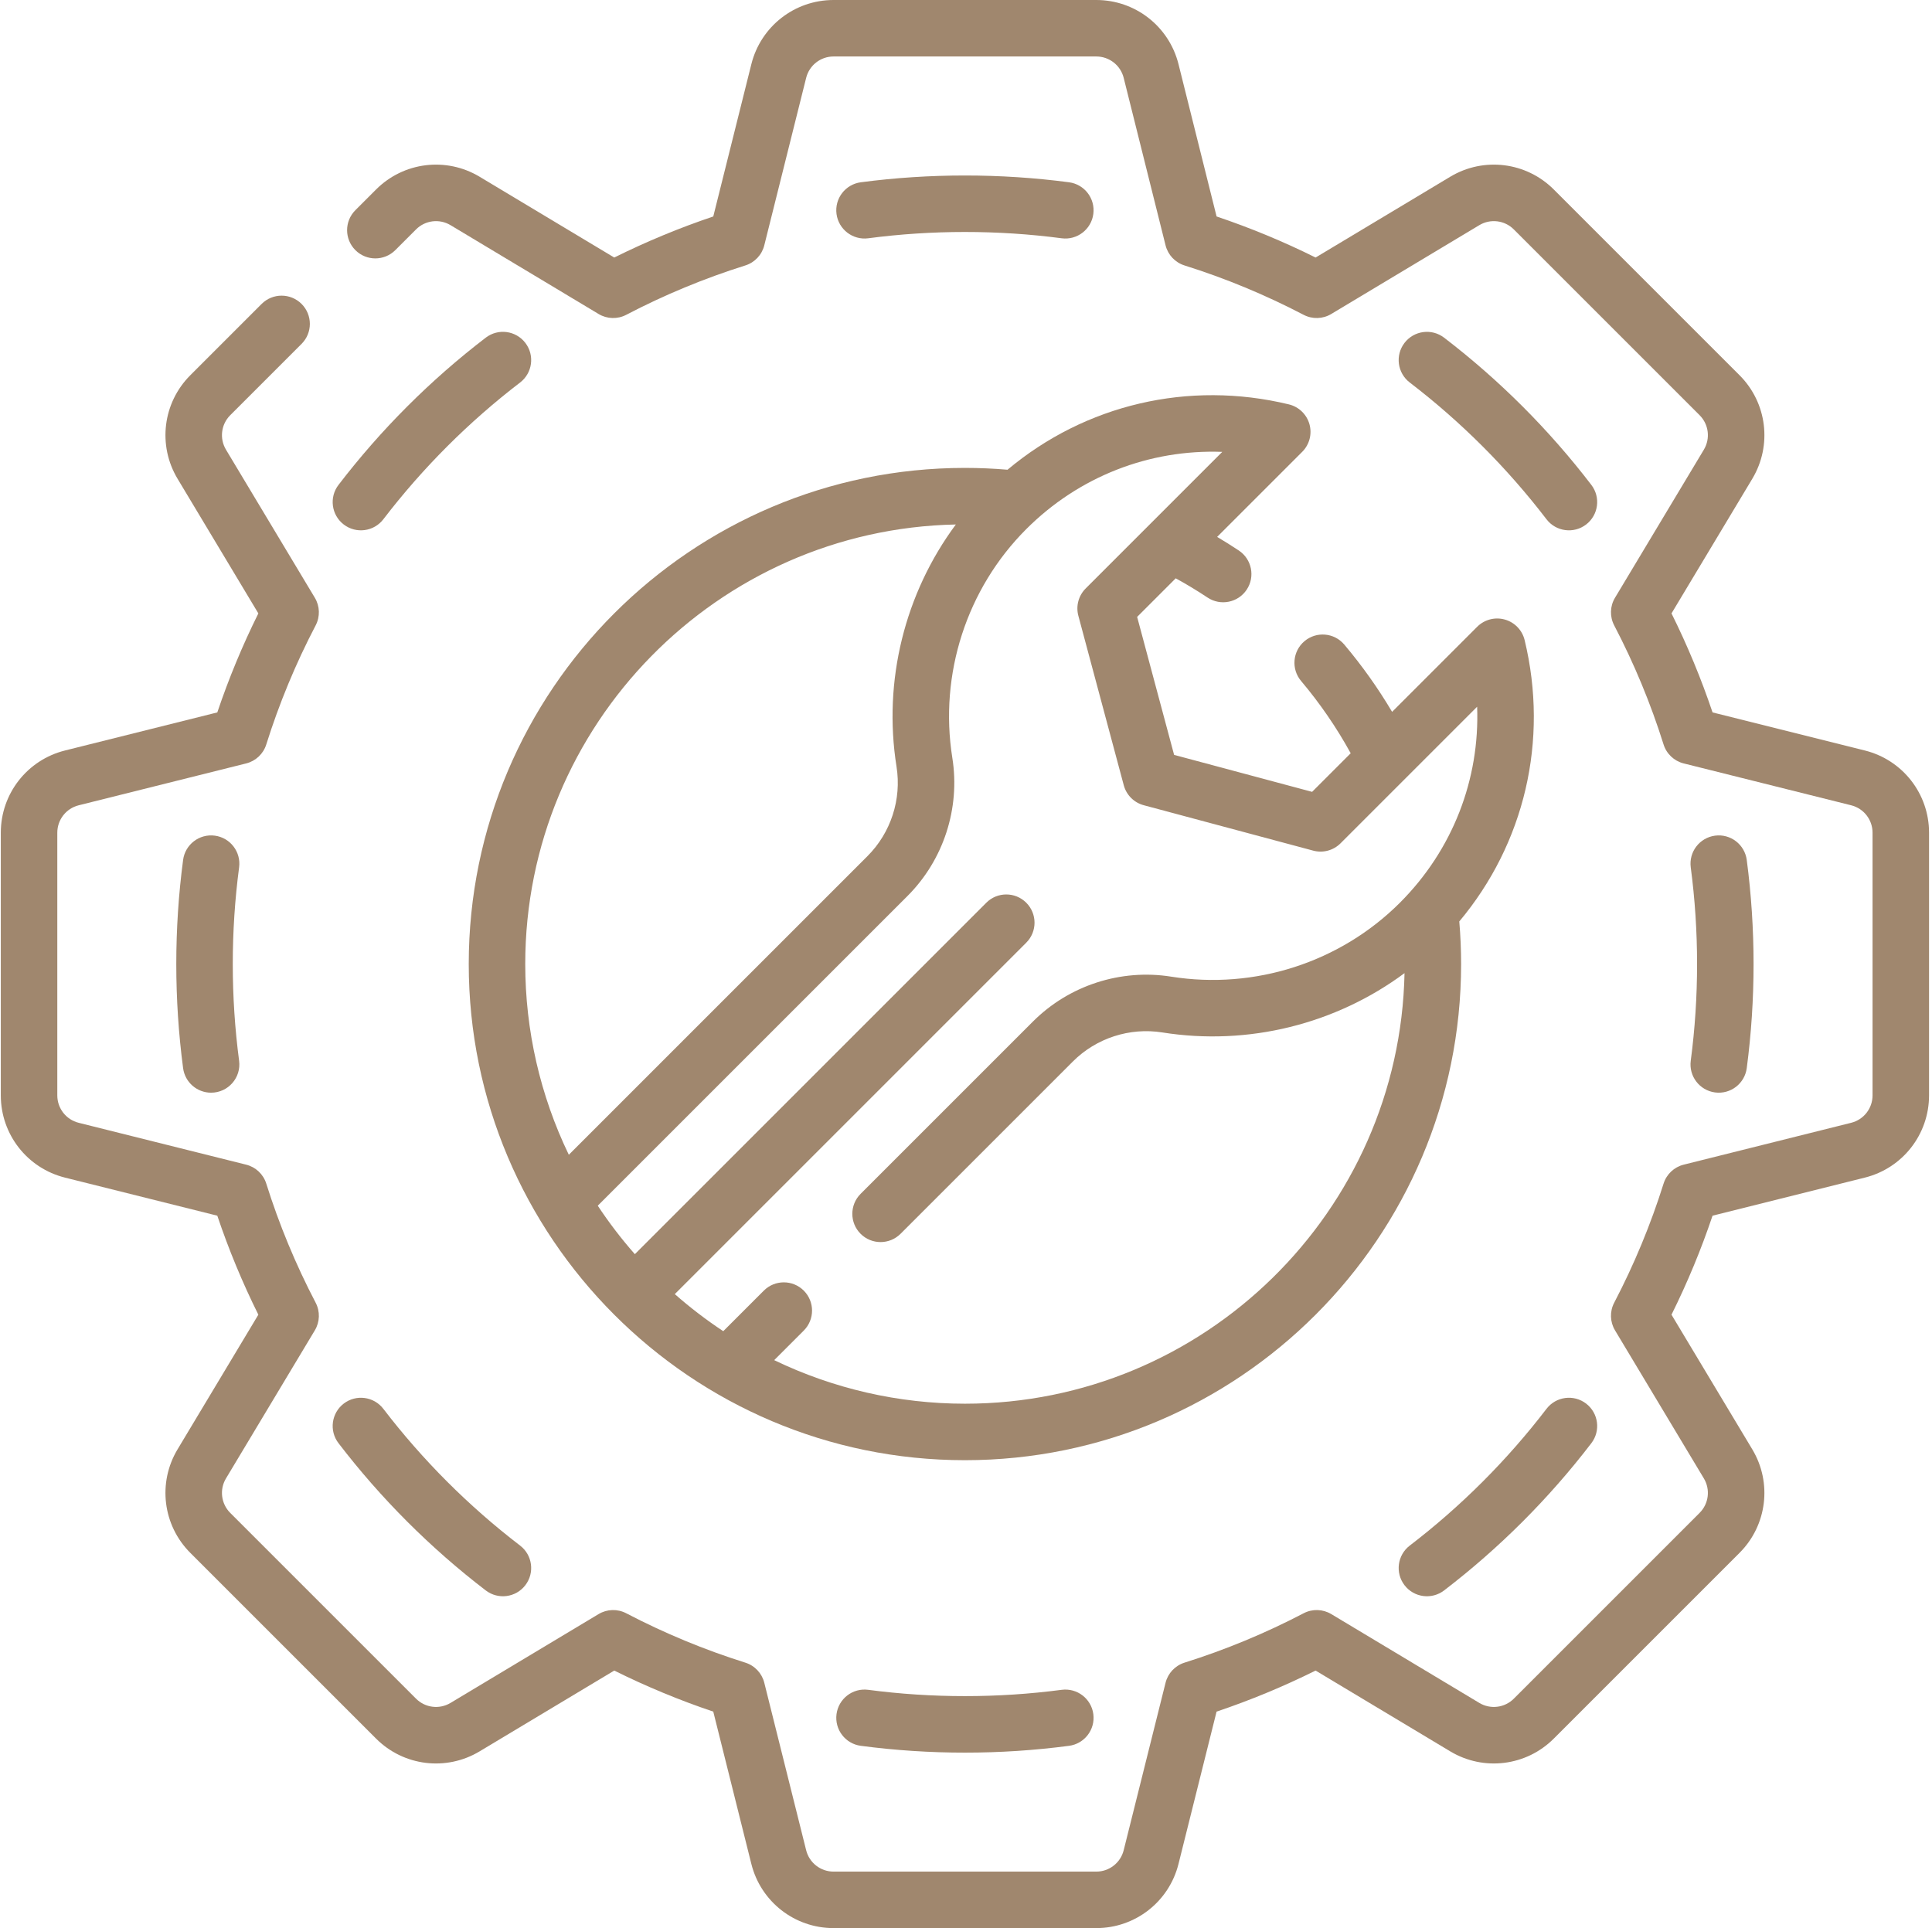 <?xml version="1.0" encoding="UTF-8"?>
<svg width="513px" height="512px" viewBox="0 0 513 512" version="1.1" xmlns="http://www.w3.org/2000/svg" xmlns:xlink="http://www.w3.org/1999/xlink">
    <title>025-maintenance</title>
    <g id="Page-1" stroke="none" stroke-width="1" fill="none" fill-rule="evenodd">
        <g id="025-maintenance" transform="translate(0.215, 0)" fill="#A0876E" fill-rule="nonzero">
            <path d="M494.957,199.29 L454.516,189.179 C451.493,180.198 447.839,171.386 443.616,162.888 L465.07,127.132 C470.39,118.263 468.999,106.961 461.686,99.646 L412.355,50.315 C405.041,43.002 393.738,41.609 384.869,46.931 L349.113,68.385 C340.615,64.161 331.802,60.508 322.822,57.484 L312.712,17.042 C310.201,7.008 301.225,0 290.882,0 L221.118,0 C210.775,0 201.799,7.008 199.289,17.043 L189.179,57.484 C180.199,60.507 171.386,64.161 162.888,68.385 L127.132,46.931 C118.264,41.61 106.96,43.001 99.646,50.315 L94.146,55.815 C91.217,58.744 91.217,63.493 94.146,66.421 C97.076,69.35 101.824,69.35 104.753,66.421 L110.253,60.921 C112.691,58.483 116.459,58.021 119.415,59.793 L158.733,83.384 C160.972,84.728 163.753,84.809 166.066,83.599 C176.182,78.31 186.824,73.899 197.695,70.486 C200.185,69.704 202.091,67.682 202.724,65.149 L213.841,20.68 C214.677,17.335 217.669,14.998 221.117,14.998 L290.881,14.998 C294.329,14.998 297.321,17.334 298.157,20.679 L309.274,65.149 C309.908,67.682 311.813,69.704 314.303,70.486 C325.174,73.899 335.816,78.311 345.932,83.599 C348.247,84.809 351.025,84.727 353.265,83.384 L392.583,59.793 C395.543,58.019 399.31,58.484 401.745,60.921 L451.076,110.251 C453.514,112.689 453.978,116.458 452.204,119.414 L428.613,158.733 C427.268,160.973 427.187,163.752 428.397,166.066 C433.686,176.182 438.097,186.823 441.51,197.694 C442.291,200.185 444.313,202.09 446.846,202.723 L491.317,213.841 C494.662,214.677 496.998,217.669 496.998,221.116 L496.998,290.88 C496.998,294.328 494.662,297.32 491.316,298.156 L446.846,309.274 C444.313,309.907 442.291,311.812 441.51,314.303 C438.097,325.174 433.686,335.815 428.397,345.931 C427.187,348.246 427.268,351.024 428.613,353.264 L452.204,392.582 C453.978,395.539 453.514,399.307 451.076,401.745 L401.745,451.076 C399.308,453.514 395.541,453.978 392.583,452.204 L353.265,428.613 C351.026,427.269 348.245,427.188 345.932,428.398 C335.815,433.687 325.173,438.099 314.304,441.511 C311.813,442.293 309.908,444.315 309.274,446.848 L298.157,491.317 C297.321,494.662 294.329,496.999 290.881,496.999 L221.117,496.999 C217.669,496.999 214.677,494.663 213.841,491.318 L202.724,446.848 C202.09,444.315 200.185,442.293 197.694,441.511 C186.825,438.099 176.183,433.687 166.066,428.398 C163.75,427.187 160.971,427.269 158.733,428.613 L119.415,452.204 C116.457,453.976 112.689,453.514 110.253,451.076 L60.922,401.746 C58.484,399.308 58.02,395.539 59.794,392.583 L83.385,353.264 C84.73,351.024 84.811,348.245 83.601,345.931 C78.312,335.815 73.901,325.174 70.488,314.303 C69.707,311.812 67.685,309.907 65.152,309.274 L20.682,298.156 C17.336,297.322 15,294.33 15,290.882 L15,221.118 C15,217.67 17.336,214.679 20.682,213.842 L65.152,202.724 C67.685,202.091 69.707,200.186 70.488,197.695 C73.901,186.824 78.312,176.183 83.601,166.067 C84.811,163.752 84.73,160.974 83.385,158.734 L59.794,119.416 C58.02,116.459 58.484,112.691 60.922,110.253 L79.862,91.313 C82.791,88.384 82.791,83.635 79.862,80.707 C76.933,77.779 72.185,77.777 69.255,80.707 L50.315,99.647 C43.003,106.961 41.611,118.264 46.932,127.133 L68.385,162.889 C64.161,171.387 60.508,180.199 57.485,189.18 L17.045,199.29 C7.009,201.798 0,210.774 0,221.118 L0,290.882 C0,301.225 7.009,310.202 17.043,312.71 L57.484,322.821 C60.507,331.802 64.161,340.614 68.384,349.112 L46.93,384.868 C41.61,393.737 43.001,405.039 50.314,412.354 L99.645,461.685 C106.959,468.999 118.263,470.392 127.131,465.069 L162.887,443.615 C171.385,447.839 180.198,451.492 189.179,454.515 L199.288,494.958 C201.798,504.992 210.774,512 221.117,512 L290.881,512 C301.224,512 310.2,504.992 312.71,494.957 L322.819,454.515 C331.8,451.492 340.613,447.838 349.111,443.615 L384.867,465.069 C393.735,470.391 405.04,468.999 412.353,461.685 L461.684,412.354 C468.996,405.04 470.388,393.737 465.067,384.868 L443.614,349.112 C447.838,340.614 451.491,331.802 454.514,322.821 L494.955,312.71 C504.991,310.202 512,301.225 512,290.882 L512,221.118 C512,210.774 504.991,201.798 494.957,199.29 L494.957,199.29 Z" id="Path"></path>
            <path d="M455.181,290.095 C459.288,290.637 463.055,287.746 463.597,283.64 C466.007,265.376 466.011,246.655 463.597,228.359 C463.055,224.252 459.285,221.361 455.181,221.904 C451.075,222.446 448.184,226.214 448.726,230.32 C450.965,247.297 450.967,264.684 448.726,281.679 C448.184,285.786 451.074,289.554 455.181,290.095 Z" id="Path"></path>
            <path d="M420.94,372.718 C417.653,370.2 412.945,370.824 410.425,374.111 C399.974,387.755 387.756,399.973 374.112,410.426 C370.823,412.945 370.2,417.653 372.718,420.941 C375.243,424.235 379.949,424.849 383.234,422.334 C397.925,411.079 411.08,397.924 422.334,383.233 C424.853,379.944 424.229,375.237 420.94,372.718 L420.94,372.718 Z" id="Path"></path>
            <path d="M281.68,448.726 C264.766,450.956 247.235,450.956 230.321,448.726 C226.217,448.182 222.447,451.074 221.905,455.181 C221.363,459.287 224.254,463.056 228.36,463.597 C246.641,466.008 265.344,466.01 283.641,463.597 C287.747,463.055 290.638,459.287 290.096,455.181 C289.554,451.074 285.785,448.184 281.68,448.726 Z" id="Path"></path>
            <path d="M128.766,422.333 C132.055,424.852 136.762,424.229 139.282,420.94 C141.801,417.652 141.178,412.944 137.888,410.425 C124.243,399.972 112.026,387.754 101.575,374.11 C99.056,370.824 94.349,370.199 91.06,372.717 C87.772,375.236 87.148,379.944 89.666,383.232 C100.92,397.923 114.074,411.079 128.766,422.333 L128.766,422.333 Z" id="Path"></path>
            <path d="M56.819,221.904 C52.711,221.36 48.944,224.252 48.403,228.359 C45.993,246.623 45.989,265.344 48.403,283.64 C48.901,287.414 52.123,290.161 55.829,290.161 C60.383,290.161 63.866,286.159 63.274,281.68 C61.035,264.703 61.033,247.316 63.274,230.321 C63.816,226.214 60.926,222.446 56.819,221.904 L56.819,221.904 Z" id="Path"></path>
            <path d="M91.06,139.281 C94.341,141.795 99.05,141.183 101.575,137.888 C112.026,124.244 124.244,112.026 137.888,101.573 C141.177,99.054 141.8,94.346 139.282,91.058 C136.762,87.77 132.058,87.145 128.766,89.665 C114.076,100.919 100.92,114.075 89.666,128.765 C87.147,132.055 87.771,136.763 91.06,139.281 L91.06,139.281 Z" id="Path"></path>
            <path d="M230.32,63.274 C247.228,61.044 264.771,61.044 281.679,63.274 C285.793,63.817 289.554,60.917 290.095,56.819 C290.637,52.713 287.747,48.944 283.64,48.402 C265.439,46.001 246.56,46.001 228.359,48.402 C224.252,48.944 221.362,52.712 221.904,56.819 C222.446,60.926 226.228,63.812 230.32,63.274 L230.32,63.274 Z" id="Path"></path>
            <path d="M422.334,128.767 C411.08,114.077 397.925,100.921 383.234,89.667 C379.945,87.148 375.238,87.772 372.718,91.06 C370.199,94.348 370.822,99.056 374.112,101.575 C387.757,112.028 399.974,124.246 410.425,137.89 C412.947,141.182 417.656,141.799 420.94,139.283 C424.229,136.763 424.853,132.055 422.334,128.767 L422.334,128.767 Z" id="Path"></path>
            <path d="M124.25,256 C124.25,328.502 183.223,387.75 256,387.75 C328.647,387.75 387.75,328.647 387.75,256 C387.75,252.235 387.588,248.443 387.267,244.689 C404.583,224.029 411.063,196.639 404.617,169.976 C403.979,167.339 401.969,165.252 399.357,164.518 C396.745,163.786 393.941,164.518 392.023,166.435 L369.427,189.031 C365.702,182.746 361.453,176.762 356.728,171.161 C354.056,167.994 349.325,167.592 346.159,170.264 C342.993,172.934 342.592,177.666 345.262,180.832 C350.284,186.785 354.7,193.223 358.434,200.025 L348.185,210.274 L311.544,200.457 L301.727,163.816 L311.975,153.568 C314.862,155.153 317.689,156.862 320.423,158.678 C323.875,160.97 328.527,160.032 330.82,156.581 C333.112,153.131 332.174,148.476 328.723,146.184 C326.841,144.934 324.92,143.729 322.969,142.573 L345.565,119.977 C347.483,118.059 348.215,115.255 347.481,112.644 C346.747,110.033 344.66,108.021 342.024,107.384 C315.357,100.94 287.969,107.419 267.31,124.734 C263.557,124.414 259.766,124.251 255.999,124.251 C183.353,124.25 124.25,183.353 124.25,256 L124.25,256 Z M324.332,119.997 C312.637,131.692 298.91,145.418 288.058,156.271 C286.163,158.166 285.424,160.927 286.118,163.515 L298.177,208.521 C298.87,211.109 300.892,213.131 303.48,213.825 L348.486,225.884 C351.074,226.578 353.836,225.838 355.731,223.943 C366.059,213.615 372.346,207.328 392.005,187.669 C392.73,206.972 385.505,225.712 371.502,239.715 C355.675,255.543 332.974,262.88 310.771,259.348 C297.38,257.215 283.655,261.671 274.061,271.264 L228.298,317.026 C225.369,319.955 225.369,324.704 228.298,327.632 C231.227,330.561 235.975,330.561 238.905,327.632 L284.668,281.87 C290.873,275.664 299.752,272.785 308.413,274.162 C331.216,277.79 354.469,271.956 372.726,258.414 C371.436,321.68 319.57,372.75 256,372.75 C238.407,372.75 221.084,368.772 205.356,361.18 L213.21,353.326 C216.139,350.397 216.139,345.648 213.21,342.72 C210.28,339.791 205.532,339.791 202.603,342.72 L191.832,353.491 C187.316,350.507 183.016,347.215 178.962,343.646 L272.286,250.322 C275.215,247.393 275.215,242.644 272.286,239.716 C269.357,236.788 264.609,236.786 261.679,239.716 L168.355,333.04 C164.786,328.986 161.493,324.686 158.509,320.17 L240.737,237.942 C250.33,228.35 254.785,214.627 252.654,201.233 C249.12,179.032 256.459,156.328 272.287,140.501 C286.289,126.496 305.028,119.271 324.332,119.997 Z M253.587,139.275 C240.045,157.531 234.21,180.781 237.839,203.588 C239.218,212.252 236.336,221.129 230.13,227.334 L150.821,306.644 C143.228,290.916 139.251,273.592 139.251,256.001 C139.251,192.43 190.32,140.564 253.587,139.275 Z" id="Shape"></path>
        </g>
    </g>
</svg>
